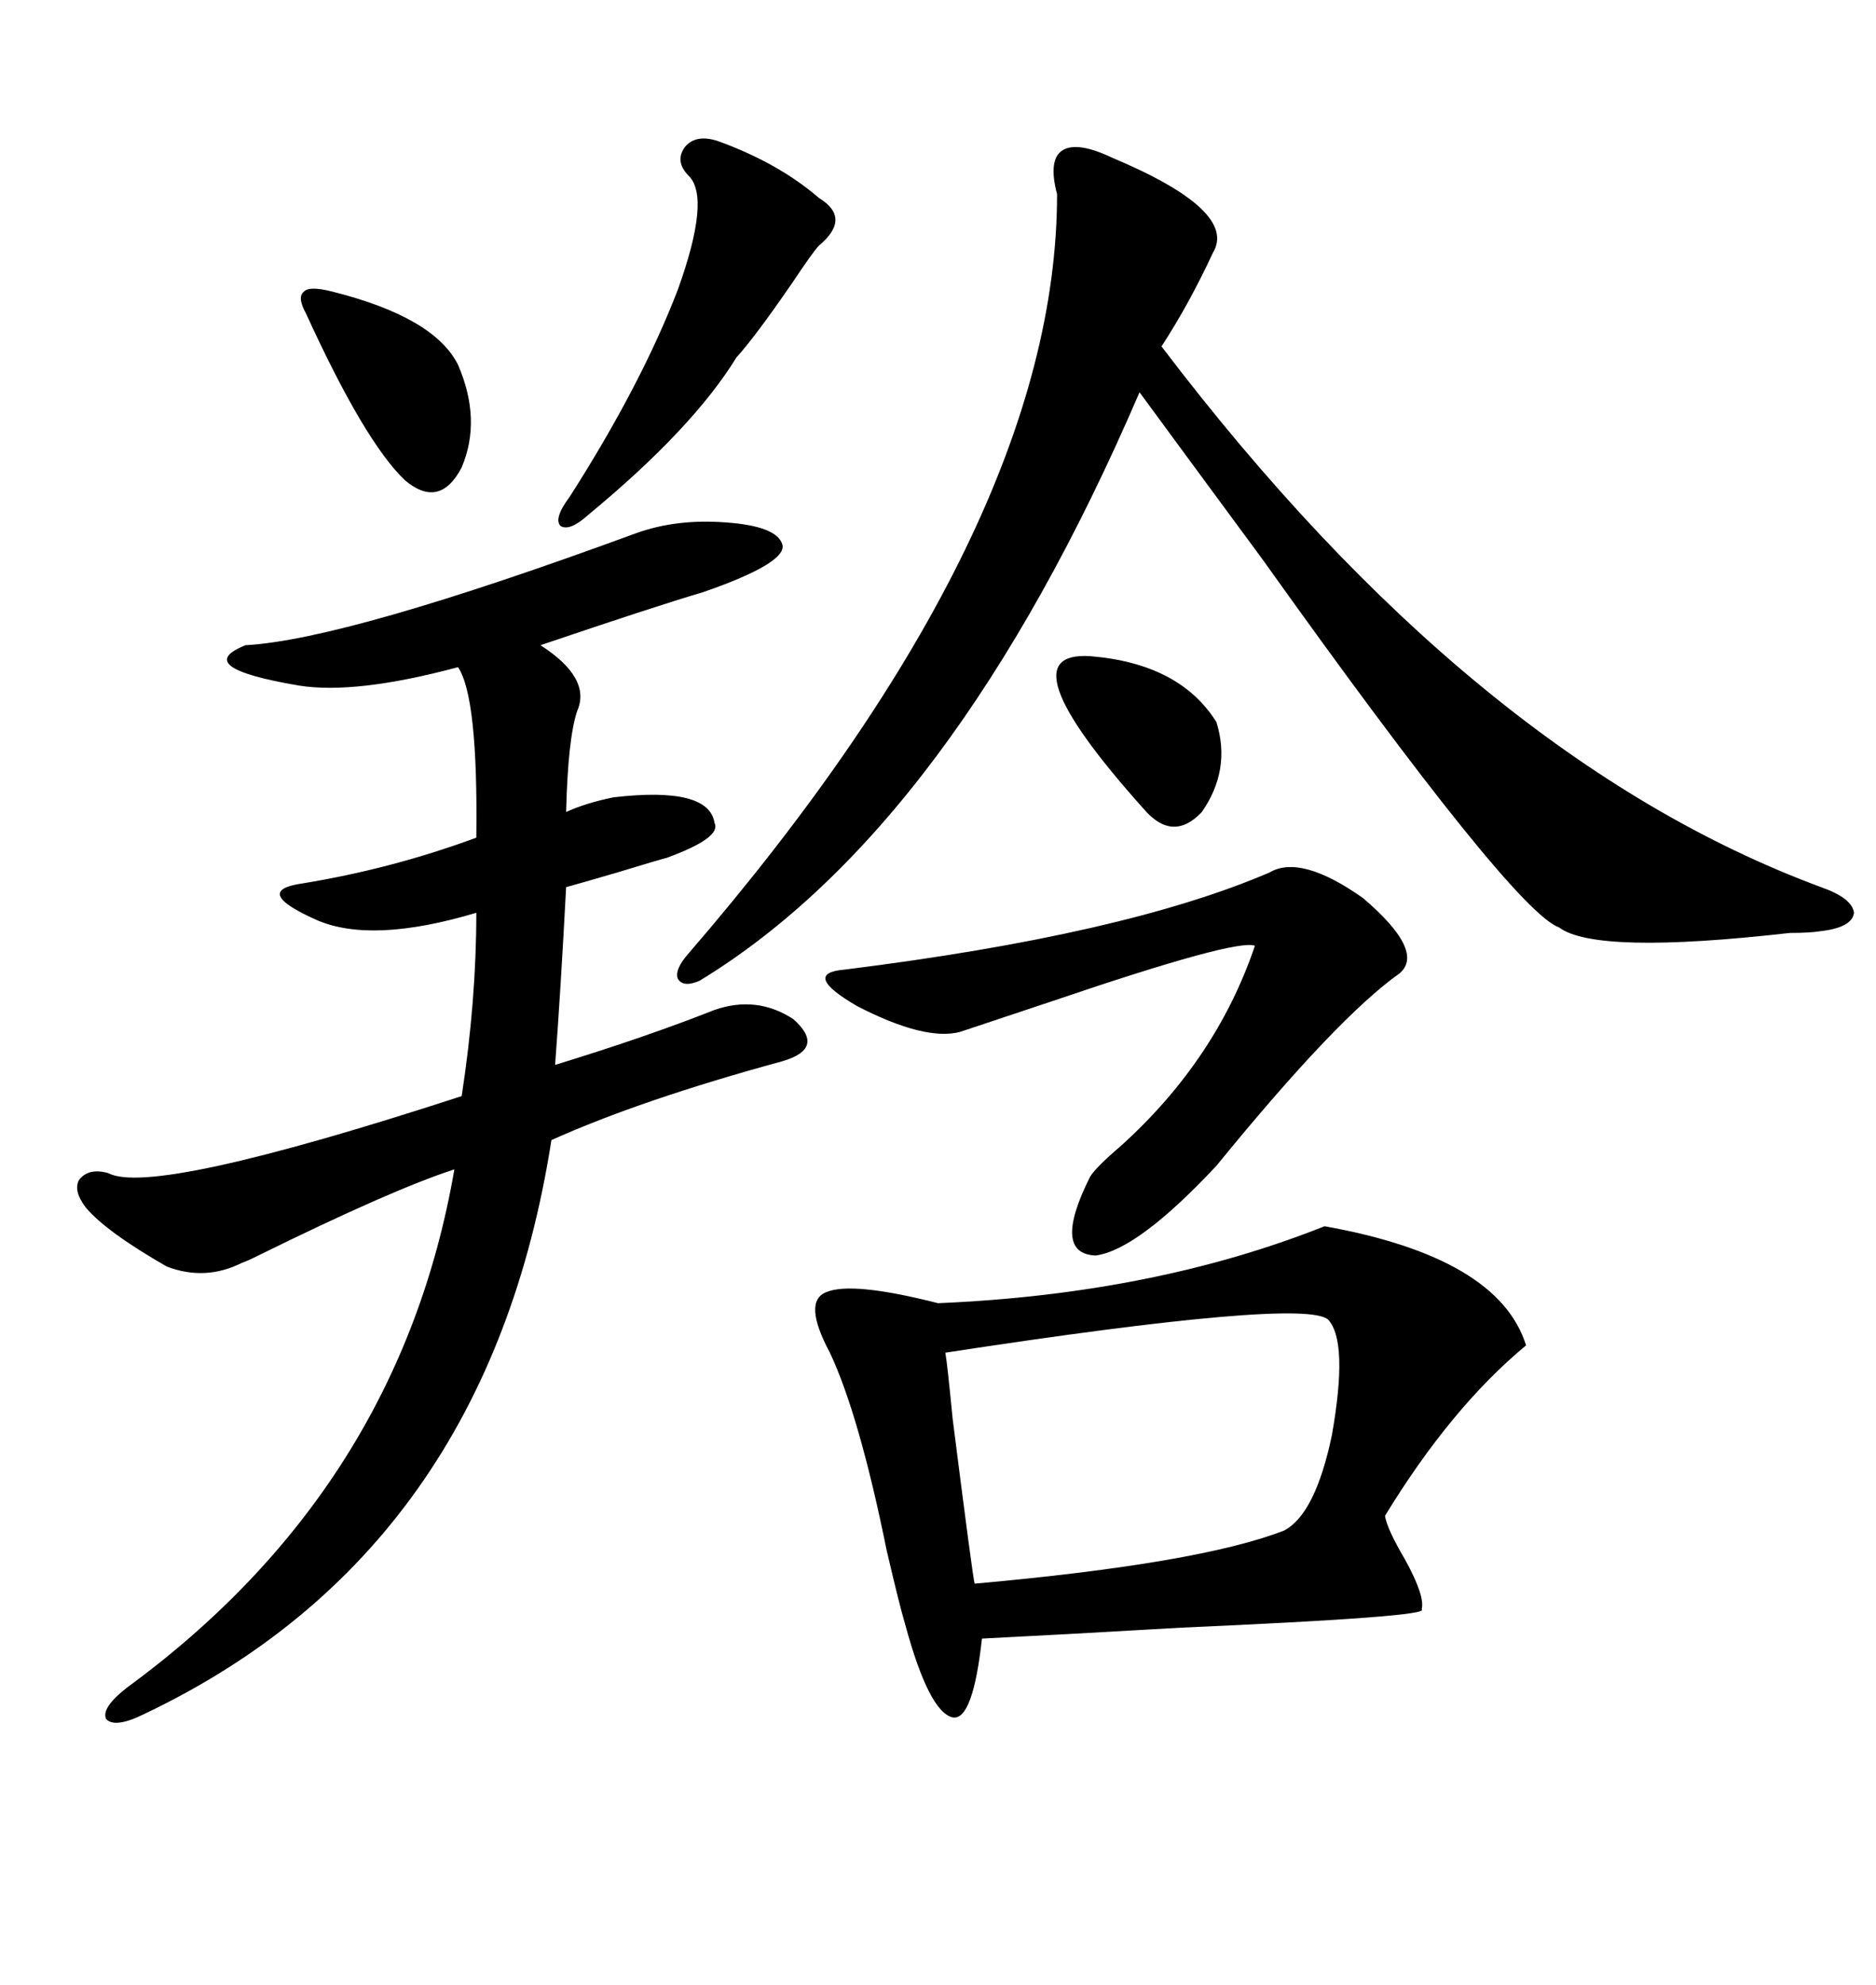 <svg xmlns="http://www.w3.org/2000/svg" xmlns:xlink="http://www.w3.org/1999/xlink" width="300" height="317.285"><path d="M211.82 196.00L211.82 196.00Q239.65 200.98 244.04 215.04L244.04 215.04Q232.03 225 221.48 242.29L221.48 242.29Q221.78 244.34 224.71 249.32L224.71 249.32Q227.93 255.18 227.34 257.23L227.34 257.23Q229.10 258.40 188.96 260.16L188.96 260.16Q168.75 261.33 157.03 261.91L157.03 261.91Q155.57 275.10 152.34 274.51L152.34 274.51Q148.54 273.63 144.73 259.57L144.73 259.57Q143.85 256.64 141.80 247.85L141.80 247.85Q137.40 226.17 132.71 216.21L132.71 216.21Q128.32 208.01 132.13 206.54L132.13 206.54Q136.23 204.79 150 208.30L150 208.30Q184.57 206.84 211.82 196.00ZM101.66 85.25L101.66 85.25Q108.11 82.91 116.02 83.50L116.02 83.50Q124.22 84.08 125.10 87.01L125.10 87.01Q125.98 89.94 112.50 94.63L112.50 94.63Q104.59 96.97 86.43 103.13L86.43 103.13Q94.63 108.40 92.29 113.67L92.29 113.67Q90.82 118.07 90.53 129.79L90.53 129.79Q93.75 128.32 98.14 127.44L98.14 127.44Q113.38 125.68 114.26 131.54L114.26 131.54Q115.43 133.89 106.64 137.11L106.64 137.11Q105.47 137.40 98.73 139.45L98.73 139.45Q91.70 141.50 90.53 141.80L90.53 141.80Q89.65 158.50 88.77 170.21L88.77 170.21Q103.13 165.82 114.26 161.43L114.26 161.43Q121.00 159.08 126.86 162.89L126.86 162.89Q132.13 167.58 125.10 169.63L125.10 169.63Q102.54 175.78 88.18 182.23L88.18 182.23Q77.93 247.85 23.14 273.93L23.14 273.93Q18.46 276.27 16.99 274.80L16.99 274.80Q16.11 273.05 20.21 269.82L20.21 269.82Q63.87 237.89 72.66 186.91L72.66 186.91Q62.70 190.14 41.31 200.68L41.31 200.68Q39.55 201.56 38.67 201.86L38.67 201.86Q32.81 204.79 26.66 202.44L26.66 202.44Q16.99 196.88 13.77 193.07L13.77 193.07Q11.72 190.43 12.60 188.67L12.60 188.67Q14.06 186.62 17.29 187.50L17.29 187.50Q24.32 191.31 73.83 175.20L73.83 175.20Q76.17 159.96 76.17 145.90L76.17 145.90Q59.47 150.88 50.68 147.07L50.68 147.07Q45.41 144.73 44.82 143.26L44.82 143.26Q44.24 141.80 48.34 141.21L48.34 141.21Q62.70 138.87 76.17 133.89L76.17 133.89Q76.46 111.33 73.24 106.64L73.24 106.64Q56.84 111.04 47.75 109.57L47.75 109.57Q30.47 106.64 39.26 103.13L39.26 103.13Q55.37 102.25 101.66 85.25ZM177.83 25.20L177.83 25.20Q198.05 33.69 193.95 40.43L193.95 40.43Q190.14 48.63 185.74 55.37L185.74 55.37Q235.84 121.29 291.21 141.80L291.21 141.80Q296.19 143.55 296.48 145.90L296.48 145.90Q296.19 148.24 291.21 148.83L291.21 148.83Q289.45 149.12 286.23 149.12L286.23 149.12Q255.18 152.64 249.32 148.24L249.32 148.24Q241.99 145.61 201.86 89.36L201.86 89.36Q188.67 71.48 182.23 62.70L182.23 62.70Q152.34 132.13 111.91 156.74L111.91 156.74Q109.28 157.91 108.40 156.45L108.40 156.45Q107.81 154.98 110.16 152.34L110.16 152.34Q169.04 84.08 169.04 31.05L169.04 31.05Q167.58 25.49 169.92 24.02L169.92 24.02Q172.27 22.56 177.83 25.20ZM212.40 210.94L212.40 210.94Q208.59 207.42 151.17 216.21L151.17 216.21Q151.46 217.68 152.34 226.76L152.34 226.76Q155.57 252.25 155.86 253.13L155.86 253.13Q191.89 249.90 205.37 244.63L205.37 244.63Q210.35 241.99 212.99 229.39L212.99 229.39Q215.63 214.45 212.40 210.94ZM203.03 139.45L203.03 139.45Q208.01 136.52 217.97 143.55L217.97 143.55Q227.93 152.05 223.83 155.57L223.83 155.57Q213.87 162.60 194.53 186.33L194.53 186.33Q181.93 199.80 175.20 200.68L175.20 200.68Q168.16 200.39 174.32 188.09L174.32 188.09Q175.20 186.62 179.30 183.11L179.30 183.11Q194.53 169.34 200.68 151.17L200.68 151.17Q197.75 150 168.46 159.96L168.46 159.96Q157.03 163.77 153.52 164.94L153.52 164.94Q147.95 166.41 137.11 160.84L137.11 160.84Q128.03 155.57 135.06 154.98L135.06 154.98Q179.88 149.41 203.03 139.45ZM114.84 22.56L114.84 22.56Q124.51 26.07 130.96 31.64L130.96 31.64Q136.23 34.86 130.96 39.26L130.96 39.26Q130.08 40.14 126.56 45.41L126.56 45.41Q120.70 53.91 117.77 57.13L117.77 57.13Q110.74 68.55 94.04 82.32L94.04 82.32Q91.11 84.96 89.65 84.08L89.65 84.08Q88.48 82.91 91.11 79.39L91.11 79.39Q102.54 61.52 108.40 46.29L108.40 46.29Q113.67 31.64 110.16 28.13L110.16 28.13Q107.81 25.78 109.57 23.44L109.57 23.44Q111.33 21.39 114.84 22.56ZM53.03 46.58L53.03 46.58Q69.43 50.68 73.24 58.30L73.24 58.30Q77.05 67.09 73.83 74.71L73.83 74.71Q70.31 81.45 64.75 76.76L64.75 76.76Q58.30 70.61 48.93 50.10L48.93 50.10Q47.46 47.46 48.63 46.58L48.63 46.58Q49.51 45.70 53.03 46.58ZM174.32 104.88L174.32 104.88Q188.67 106.05 194.53 115.43L194.53 115.43Q196.88 123.05 192.19 129.79L192.19 129.79Q187.50 134.77 182.81 129.20L182.81 129.20Q160.25 104.00 174.32 104.88Z"/></svg>